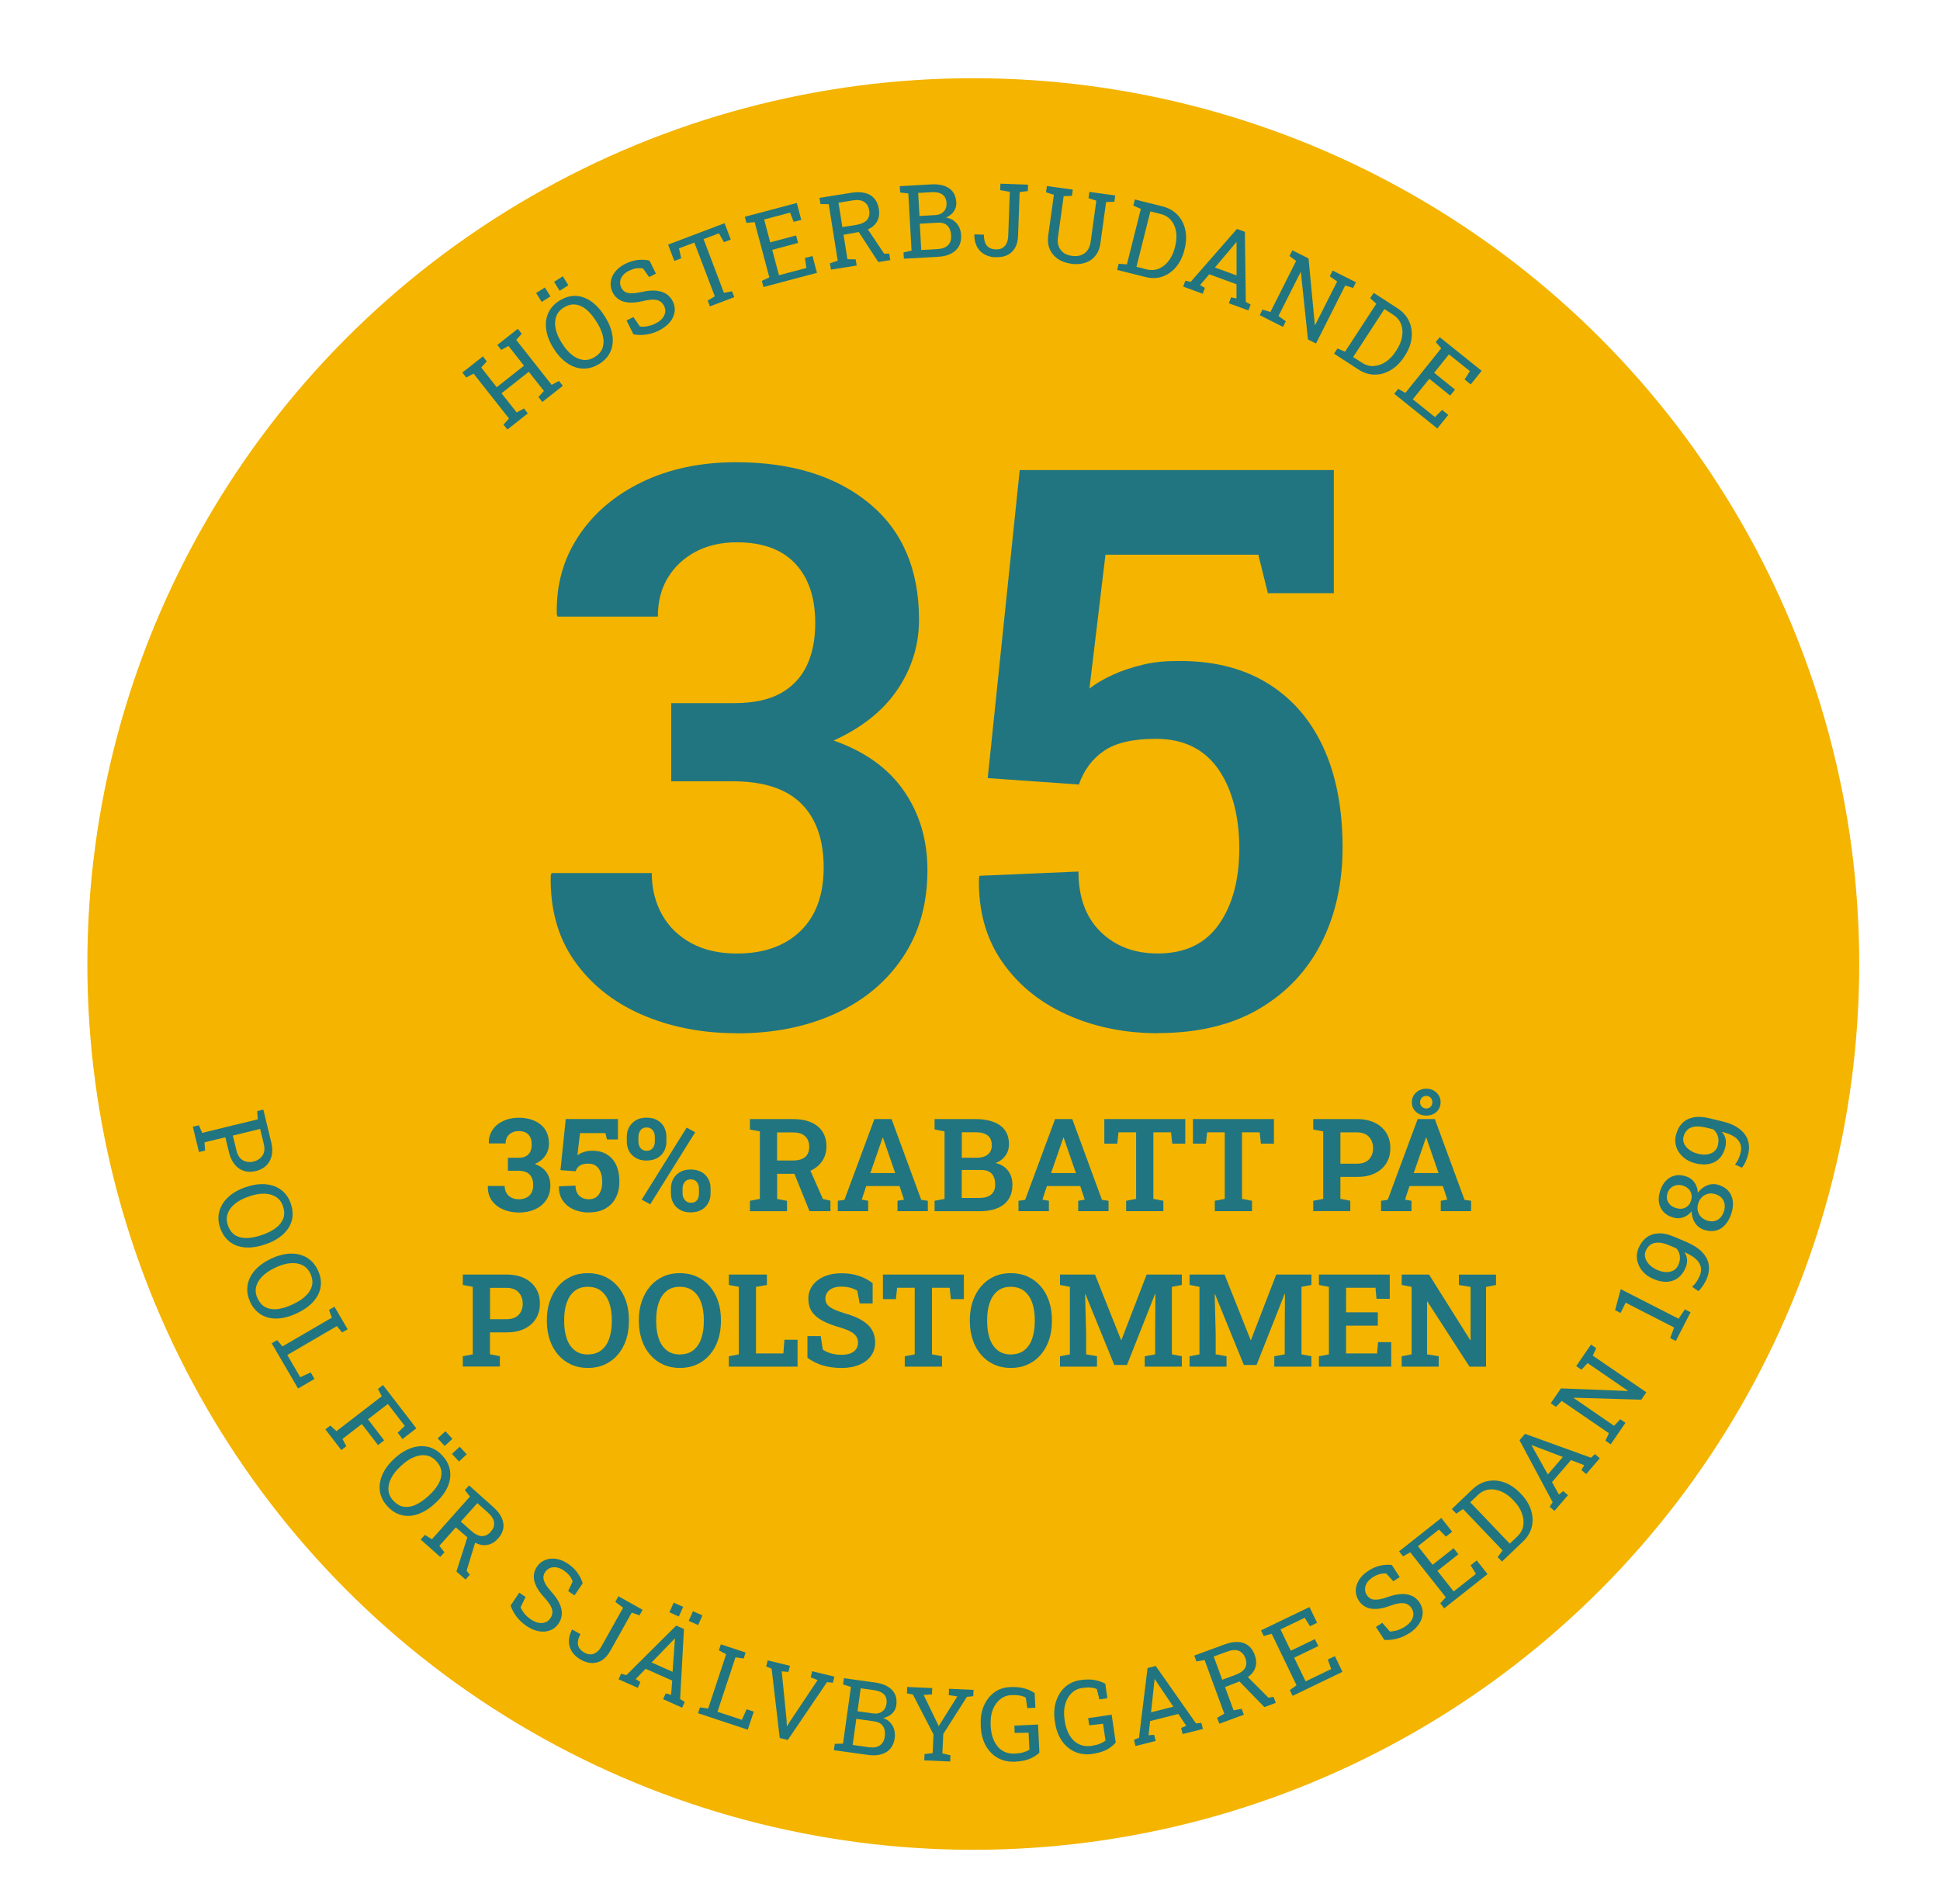 <?xml version="1.0" encoding="UTF-8"?>
<svg id="Lager_1" data-name="Lager 1" xmlns="http://www.w3.org/2000/svg" viewBox="0 0 303.81 298.16">
  <defs>
    <style>
      .cls-1 {
        fill: #217580;
      }

      .cls-2 {
        fill: #f4b400;
      }
    </style>
  </defs>
  <circle class="cls-2" cx="152.42" cy="150.99" r="138.74"/>
  <g>
    <path class="cls-1" d="M79.46,67.28l-.61-.77.86-.96-5.55-7.04-1.14.62-.61-.78,3.21-2.53.61.78-.87.96,2.43,3.09,4.27-3.37-2.43-3.09-1.14.62-.61-.78,1-.79,1.21-.95,1-.79.61.78-.86.96,5.55,7.04,1.14-.62.61.77-3.21,2.53-.61-.77.86-.96-2.37-3-4.27,3.37,2.37,3,1.14-.62.61.77-3.21,2.53Z"/>
    <path class="cls-1" d="M84.83,47.29l-.87-1.4,1.37-.86.87,1.4-1.37.86ZM93.8,57.02c-.62.39-1.26.62-1.9.69-.64.07-1.28,0-1.89-.22-.62-.22-1.21-.57-1.76-1.05-.56-.48-1.06-1.08-1.51-1.8l-.09-.14c-.45-.72-.77-1.43-.96-2.14-.19-.71-.25-1.4-.18-2.05.07-.65.28-1.25.63-1.8s.83-1.02,1.45-1.41c.66-.41,1.31-.65,1.96-.73.65-.07,1.28,0,1.89.23.61.23,1.19.58,1.74,1.08s1.04,1.09,1.49,1.81l.09.14c.45.72.78,1.43.98,2.14s.27,1.38.2,2.03c-.07.65-.27,1.24-.62,1.79-.35.55-.85,1.03-1.51,1.44ZM87.64,45.54l-.87-1.4,1.37-.86.87,1.4-1.37.86ZM93.12,55.93c.64-.4,1.06-.88,1.25-1.45s.21-1.19.04-1.88c-.17-.69-.49-1.41-.97-2.17l-.1-.15c-.47-.75-.97-1.35-1.52-1.8-.54-.45-1.11-.71-1.71-.78-.6-.07-1.21.09-1.84.48-.58.36-.97.83-1.17,1.4-.2.57-.23,1.21-.08,1.91.15.7.45,1.42.92,2.17l.1.15c.47.75.99,1.35,1.55,1.79.56.44,1.15.7,1.75.77.6.07,1.19-.08,1.77-.44Z"/>
    <path class="cls-1" d="M103.19,51.77c-.62.31-1.26.51-1.93.62s-1.35.1-2.06-.02l-1.08-2.18,1.07-.53,1.03,1.49c.4.04.8.02,1.2-.06.41-.07.81-.21,1.22-.42.47-.23.83-.5,1.08-.8.25-.3.4-.62.45-.96.05-.34-.01-.67-.18-1.01-.16-.31-.37-.55-.63-.71-.27-.16-.62-.25-1.05-.26-.43,0-.98.07-1.64.23-.78.18-1.48.26-2.1.23-.62-.03-1.15-.18-1.59-.45-.44-.27-.79-.65-1.04-1.15-.26-.53-.36-1.08-.29-1.64.07-.56.3-1.09.68-1.58.38-.49.91-.91,1.58-1.24.71-.35,1.4-.56,2.05-.62.66-.06,1.24-.02,1.75.11l1.01,2.04-1.07.53-.95-1.34c-.29-.06-.62-.07-.99-.03-.37.04-.78.18-1.25.41-.39.19-.7.43-.93.72s-.37.59-.41.92c-.04.33.02.66.18,1,.15.29.35.51.61.66.26.14.6.21,1.03.21.42,0,.96-.08,1.61-.22,1.21-.27,2.21-.28,3.02-.03s1.41.75,1.79,1.51c.27.55.37,1.1.28,1.67-.08.57-.33,1.1-.75,1.61-.42.5-.98.93-1.71,1.29Z"/>
    <path class="cls-1" d="M111.18,47.99l-.35-.92,1.11-.66-3.2-8.42-2.41.91.35,1.56-1.08.41-.97-2.56,8.84-3.35.97,2.56-1.07.41-.78-1.39-2.41.91,3.19,8.42,1.27-.25.35.92-3.82,1.45Z"/>
    <path class="cls-1" d="M119.56,44.94l-.25-.95,1.17-.54-2.3-8.66-1.29.12-.25-.96,8.14-2.16.7,2.64-1.19.32-.56-1.45-4.06,1.08.95,3.58,4.05-1.08.31,1.17-4.05,1.08,1.06,3.98,4.3-1.14-.24-1.56,1.19-.31.7,2.63-8.37,2.22Z"/>
    <path class="cls-1" d="M130.13,42.22l-.16-.97,1.22-.42-1.41-8.85-1.29-.02-.16-.97,5.01-.8c.82-.13,1.53-.12,2.13.04.6.15,1.09.44,1.45.86.37.42.6.96.71,1.63.11.66.05,1.23-.16,1.73-.21.49-.57.9-1.05,1.21-.49.31-1.09.53-1.81.66l-2.51.45.61,3.83,1.29.02.16.97-4.04.64ZM131.92,35.57l2.08-.33c.85-.14,1.44-.4,1.77-.78.33-.39.45-.89.35-1.51-.09-.59-.35-1.03-.78-1.32-.43-.29-1.03-.37-1.8-.24l-2.23.36.61,3.83ZM137.54,41.04l-3.39-5.21,1.52-.26,2.79,4.16h.8s.16,1.01.16,1.01l-1.88.3Z"/>
    <path class="cls-1" d="M141.55,40.52l-.06-.98,1.26-.29-.5-8.95-1.28-.15-.06-.99,1.27-.07,3.63-.21c1.19-.07,2.13.14,2.82.61.7.47,1.07,1.22,1.13,2.25.03.5-.11.96-.4,1.38-.3.42-.7.73-1.22.96.46.07.87.23,1.21.48.34.25.62.57.82.96.2.38.32.81.34,1.28.06,1.04-.23,1.85-.88,2.44-.64.59-1.54.91-2.7.98l-5.38.3ZM143.99,33.83l2.49-.14c.55-.03.99-.22,1.31-.55.32-.34.47-.78.44-1.34-.04-.61-.25-1.06-.66-1.34-.4-.28-.97-.4-1.69-.36l-2.09.12.2,3.62ZM144.29,39.16l2.57-.15c.7-.04,1.24-.24,1.6-.61.37-.37.53-.87.5-1.5-.04-.67-.23-1.18-.58-1.54-.35-.36-.85-.52-1.53-.48l-2.81.16.23,4.13Z"/>
    <path class="cls-1" d="M155.91,40.3c-.63-.02-1.2-.17-1.7-.44-.5-.27-.9-.66-1.19-1.18-.29-.52-.44-1.16-.44-1.92l.02-.05,1.48.05c0,.77.15,1.33.46,1.71s.78.57,1.4.59c.43.02.79-.06,1.07-.24.28-.17.5-.42.64-.74s.22-.69.24-1.11l.25-6.93-1.51-.26.04-1.01,4.33.16-.04.99-1.28.17-.25,6.93c-.03.68-.18,1.27-.45,1.77-.28.5-.67.88-1.18,1.14s-1.14.38-1.88.35Z"/>
    <path class="cls-1" d="M167.67,41.29c-.77-.11-1.44-.35-2.01-.74s-.99-.89-1.26-1.5c-.27-.61-.35-1.31-.25-2.1l.89-6.44-1.23-.39.14-.98,4.05.56-.14.98-1.29.04-.89,6.44c-.08.56-.04,1.05.13,1.46.16.41.42.74.77.99.35.25.78.4,1.28.47.51.07.97.04,1.38-.1.42-.14.76-.38,1.03-.73.27-.35.45-.81.53-1.38l.89-6.44-1.23-.39.14-.98,4.05.56-.14.98-1.29.04-.89,6.44c-.11.82-.38,1.48-.8,2-.42.52-.96.88-1.62,1.09s-1.4.25-2.24.14Z"/>
    <path class="cls-1" d="M174.95,42.27l.24-.96,1.29.1,2.18-8.69-1.18-.52.24-.96,1.23.31,3.08.77c.97.24,1.77.69,2.38,1.34s1.01,1.43,1.21,2.34c.2.92.17,1.9-.09,2.94l-.06.24c-.26,1.02-.68,1.89-1.27,2.61-.59.72-1.31,1.22-2.14,1.52s-1.74.32-2.71.07l-4.39-1.1ZM177.97,41.79l1.59.4c.7.17,1.34.13,1.94-.12.6-.26,1.11-.67,1.54-1.24.43-.57.74-1.25.94-2.02l.06-.25c.2-.8.25-1.56.14-2.26s-.37-1.3-.78-1.79c-.41-.49-.96-.83-1.66-1l-1.59-.4-2.18,8.69Z"/>
    <path class="cls-1" d="M185.29,44.89l.34-.92.83.18,7.25-8.29,1.24.45.15,10.99.75.4-.34.92-3.07-1.12.34-.92.86.16v-2.22s-4.27-1.56-4.27-1.56l-1.44,1.7.76.43-.34.92-3.06-1.12ZM190.26,41.9l3.39,1.24v-4.92s.01-.27.01-.27l-.04-.02-.18.21-3.18,3.76Z"/>
    <path class="cls-1" d="M197.27,49.37l.44-.88,1.24.38,4.03-8-1.04-.77.45-.89,1.14.57,1.39.7.99,10.43h.05s3.44-6.82,3.44-6.82l-1.15-.82.45-.89,2.51,1.26,1.14.57-.45.89-1.24-.38-4.57,9.08-1.26-.63-1.11-10.54h-.05s-3.46,6.87-3.46,6.87l1.15.82-.44.88-3.65-1.84Z"/>
    <path class="cls-1" d="M208.91,55.41l.54-.83,1.19.51,4.89-7.51-.95-.88.54-.83,1.07.69,2.67,1.73c.84.55,1.45,1.23,1.81,2.04.37.81.49,1.68.39,2.61-.11.93-.46,1.85-1.04,2.75l-.13.2c-.57.88-1.26,1.57-2.05,2.05s-1.63.73-2.52.74c-.88,0-1.75-.26-2.59-.81l-3.8-2.47ZM211.92,55.93l1.38.89c.6.39,1.23.56,1.87.51.65-.05,1.27-.27,1.86-.67s1.11-.94,1.54-1.61l.14-.22c.45-.69.74-1.39.86-2.09.12-.7.07-1.35-.15-1.95-.23-.6-.64-1.1-1.24-1.49l-1.38-.89-4.89,7.51Z"/>
    <path class="cls-1" d="M218.34,61.68l.62-.77,1.13.63,5.61-6.99-.86-.97.62-.77,6.57,5.27-1.71,2.13-.96-.77.83-1.31-3.28-2.63-2.32,2.89,3.27,2.63-.76.94-3.27-2.63-2.58,3.21,3.47,2.79,1.12-1.12.96.77-1.71,2.13-6.75-5.43Z"/>
  </g>
  <g>
    <path class="cls-1" d="M30.19,176.48l.96-.23.51,1.19,8.71-2.12-.09-1.29.96-.23.3,1.24.93,3.84c.19.79.22,1.5.08,2.12-.14.62-.42,1.14-.85,1.56s-.97.7-1.63.86c-.67.16-1.29.16-1.85-.02s-1.06-.5-1.46-1-.71-1.13-.9-1.92l-.57-2.35-3.26.79.09,1.29-.96.23-.96-3.97ZM36.46,177.85l.57,2.35c.18.75.52,1.26,1.01,1.54.49.27,1.05.34,1.66.19.61-.15,1.08-.46,1.4-.93s.39-1.08.21-1.83l-.57-2.35-4.27,1.04Z"/>
    <path class="cls-1" d="M34.48,192.34c-.24-.69-.33-1.36-.25-2,.07-.64.29-1.24.64-1.8.35-.55.82-1.05,1.41-1.49s1.29-.79,2.09-1.07l.15-.05c.8-.28,1.56-.43,2.3-.46s1.42.07,2.04.28c.62.22,1.16.55,1.62,1.01.46.46.81,1.03,1.05,1.73.25.73.35,1.42.28,2.07-.07.65-.29,1.25-.64,1.79s-.83,1.03-1.43,1.46-1.3.78-2.09,1.05l-.16.05c-.8.28-1.57.44-2.3.48-.73.04-1.4-.04-2.02-.25-.62-.21-1.15-.54-1.61-1.01-.46-.46-.82-1.06-1.07-1.79ZM35.69,191.92c.25.71.63,1.23,1.13,1.54.51.32,1.12.47,1.82.45.71-.01,1.48-.17,2.33-.46l.17-.06c.84-.29,1.53-.65,2.09-1.08.56-.43.94-.93,1.14-1.49.2-.57.18-1.2-.06-1.91-.22-.64-.59-1.13-1.11-1.45-.52-.32-1.13-.49-1.84-.5s-1.48.13-2.32.42l-.17.06c-.84.29-1.53.66-2.09,1.12-.56.45-.93.97-1.13,1.54-.2.57-.19,1.18.04,1.82Z"/>
    <path class="cls-1" d="M39.17,203.89c-.31-.67-.46-1.32-.45-1.97s.16-1.26.45-1.85c.29-.59.71-1.13,1.26-1.62.55-.49,1.2-.92,1.97-1.28l.15-.07c.77-.36,1.51-.58,2.24-.69.73-.1,1.42-.08,2.06.08.64.15,1.21.43,1.71.84s.91.95,1.22,1.61c.33.7.49,1.38.48,2.03,0,.65-.16,1.27-.46,1.85s-.73,1.11-1.28,1.59c-.55.48-1.21.9-1.98,1.26l-.15.07c-.77.36-1.52.59-2.24.71-.72.11-1.4.1-2.04-.05-.63-.14-1.2-.42-1.71-.84-.5-.42-.92-.97-1.25-1.68ZM40.33,203.35c.32.68.75,1.16,1.28,1.42.54.26,1.16.35,1.86.27.7-.09,1.46-.32,2.27-.69l.16-.08c.8-.37,1.46-.8,1.97-1.29.51-.48.84-1.02.99-1.6.14-.58.06-1.21-.25-1.89-.29-.62-.71-1.06-1.25-1.33-.54-.27-1.17-.37-1.88-.31s-1.46.28-2.26.65l-.16.08c-.8.37-1.46.81-1.97,1.32-.51.51-.83,1.05-.98,1.64-.14.59-.07,1.19.22,1.81Z"/>
    <path class="cls-1" d="M42.55,210.4l.85-.5.83.99,7.74-4.51-.45-1.21.86-.5.64,1.1.78,1.33.64,1.1-.86.5-.83-.99-7.76,4.52,2.03,3.48,1.64-.75.59,1.02-2.57,1.5-4.13-7.08Z"/>
    <path class="cls-1" d="M50.96,223.88l.78-.6.95.88,7.1-5.47-.6-1.14.79-.61,5.22,6.78-2.17,1.67-.75-.98,1.11-1.08-2.65-3.43-3.12,2.4,2.54,3.3-.96.74-2.54-3.3-3.03,2.34.6,1.14-.78.6-2.49-3.24Z"/>
    <path class="cls-1" d="M60.66,235.91c-.5-.54-.84-1.12-1.03-1.74-.19-.62-.23-1.25-.13-1.9s.33-1.29.7-1.93.87-1.24,1.49-1.82l.12-.11c.62-.57,1.26-1.02,1.93-1.34.67-.32,1.33-.5,1.98-.55.66-.05,1.29.04,1.89.28.6.24,1.15.63,1.65,1.17.53.57.89,1.17,1.08,1.79s.23,1.26.13,1.9-.35,1.28-.73,1.91c-.38.63-.88,1.23-1.5,1.8l-.12.11c-.62.58-1.26,1.03-1.92,1.36-.65.33-1.3.52-1.95.58-.65.05-1.27-.04-1.88-.28-.61-.24-1.17-.65-1.7-1.22ZM61.6,235.04c.51.56,1.06.88,1.66.96.59.09,1.21-.02,1.85-.31.64-.3,1.29-.75,1.95-1.35l.13-.12c.65-.6,1.15-1.21,1.49-1.83.34-.62.49-1.23.45-1.83-.04-.6-.31-1.17-.82-1.72-.46-.5-1-.8-1.6-.89-.6-.09-1.23,0-1.89.28-.66.27-1.31.71-1.96,1.31l-.13.12c-.65.6-1.14,1.22-1.47,1.86-.33.64-.47,1.26-.43,1.86s.3,1.16.76,1.66ZM68.54,225.29l1.21-1.12,1.1,1.19-1.21,1.12-1.1-1.19ZM70.78,227.72l1.21-1.12,1.1,1.19-1.21,1.12-1.1-1.19Z"/>
    <path class="cls-1" d="M65.88,241.14l.66-.73,1.1.68,5.96-6.69-.8-1.01.66-.73,3.78,3.38c.62.55,1.06,1.11,1.32,1.67.26.56.35,1.12.26,1.67-.09.55-.36,1.07-.81,1.58-.44.5-.92.82-1.44.96-.52.15-1.05.13-1.6-.05s-1.1-.51-1.66-.98l-1.93-1.66-2.58,2.89.8,1.01-.66.73-3.05-2.72ZM71.48,246.14l1.89-5.92,1.16,1.01-1.46,4.79.5.63-.67.75-1.42-1.26ZM72.16,238.32l1.57,1.4c.64.57,1.22.87,1.73.88.51.01.97-.21,1.39-.68.4-.45.58-.93.53-1.44s-.37-1.03-.95-1.55l-1.68-1.5-2.58,2.89Z"/>
    <path class="cls-1" d="M82.43,254.66c-.57-.39-1.07-.85-1.48-1.38-.42-.53-.75-1.13-.99-1.81l1.36-2.01.99.67-.79,1.62c.16.36.38.7.64,1.02.26.32.58.6.96.86.43.29.84.47,1.23.55.39.07.74.05,1.06-.08.32-.12.58-.34.79-.65.2-.29.3-.59.31-.9.01-.31-.08-.66-.29-1.04s-.54-.82-1-1.32c-.54-.59-.95-1.16-1.23-1.72-.27-.55-.41-1.09-.39-1.61.01-.52.18-1.01.49-1.47.33-.49.76-.84,1.29-1.05.52-.21,1.09-.27,1.71-.18.62.09,1.24.35,1.86.77.66.45,1.17.94,1.54,1.49.37.54.62,1.07.76,1.58l-1.28,1.88-.99-.67.7-1.49c-.09-.29-.24-.58-.46-.88-.22-.3-.54-.59-.97-.88-.36-.25-.72-.4-1.09-.46-.36-.06-.7-.03-1.01.09-.31.12-.57.34-.78.65-.18.27-.28.56-.27.85s.11.63.32,1c.21.37.54.8.98,1.29.82.92,1.33,1.79,1.51,2.62.18.83.04,1.59-.44,2.3-.34.5-.78.86-1.32,1.06-.54.21-1.13.25-1.77.14s-1.3-.4-1.97-.85Z"/>
    <path class="cls-1" d="M90.92,259.93c-.55-.31-.99-.7-1.31-1.17s-.5-1-.52-1.59c-.02-.59.14-1.23.48-1.91l.04-.03,1.29.72c-.36.68-.48,1.25-.37,1.73.11.47.44.86.97,1.16.38.21.73.3,1.06.28s.63-.15.91-.37c.28-.22.52-.51.72-.88l3.39-6.05-1.22-.92.49-.88,3.78,2.12-.48.87-1.22-.43-3.39,6.05c-.33.59-.73,1.05-1.21,1.37-.47.32-1,.48-1.58.48s-1.19-.18-1.83-.54Z"/>
    <path class="cls-1" d="M96.87,263.04l.4-.9.82.24,7.81-7.77,1.21.54-.6,10.97.72.45-.4.9-2.98-1.33.4-.9.85.21.17-2.22-4.16-1.85-1.56,1.6.73.48-.4.9-2.98-1.32ZM102.03,260.39l3.3,1.46.35-4.91.02-.27-.04-.02-.19.2-3.43,3.54ZM104.83,252.53l.67-1.51,1.48.66-.67,1.51-1.48-.66ZM107.85,253.87l.67-1.51,1.48.66-.67,1.51-1.48-.66Z"/>
    <path class="cls-1" d="M109.31,268.35l.31-.93,1.28.19,2.82-8.51-1.14-.61.31-.94,1.21.4,1.46.48,1.21.4-.31.94-1.28-.19-2.82,8.53,3.82,1.26.74-1.65,1.12.37-.94,2.83-7.78-2.58Z"/>
    <path class="cls-1" d="M122.11,272.23l-1.27-10.87-.85-.34.23-.96,3.49.85-.24.96-1.05-.09.76,7.63.04.94h.05s.49-.79.49-.79l4.28-6.41-1.09-.43.24-.96,3.48.85-.24.96-.92-.1-6.14,9.06-1.28-.31Z"/>
    <path class="cls-1" d="M130.59,274.11l.14-.97,1.29-.04,1.24-8.88-1.23-.39.14-.98,1.26.18,3.6.5c1.18.16,2.06.55,2.65,1.15.59.6.82,1.41.68,2.43-.07.5-.29.93-.66,1.28-.37.35-.83.58-1.38.7.44.16.81.39,1.09.71.29.32.49.68.62,1.09.12.42.15.85.09,1.32-.14,1.03-.59,1.77-1.33,2.22-.75.45-1.69.6-2.84.44l-5.34-.74ZM133.54,273.31l2.55.36c.7.1,1.26,0,1.69-.29.43-.29.69-.75.78-1.38.09-.66,0-1.2-.27-1.62-.27-.42-.74-.68-1.4-.77l-2.79-.39-.57,4.09ZM134.28,268.03l2.47.34c.55.08,1.01-.02,1.39-.29.38-.27.61-.68.69-1.23.08-.61-.04-1.09-.38-1.45-.34-.35-.87-.58-1.59-.68l-2.07-.29-.5,3.59Z"/>
    <path class="cls-1" d="M144.74,275.72l.04-.98,1.28-.16.13-2.93-3.23-6.24-.93-.19.04-.99,3.92.17-.04.99-1.3.09,2.21,4.57.15.31v-.02s.18-.28.18-.28l2.73-4.35-1.34-.21.04-.99,3.84.17-.04.99-1,.1-3.7,5.82-.14,3.05,1.26.28-.04.98-4.07-.18Z"/>
    <path class="cls-1" d="M159.01,275.93c-1.05.05-1.97-.15-2.77-.6-.79-.45-1.42-1.1-1.88-1.94-.46-.84-.71-1.83-.77-2.97v-.19c-.06-1.14.1-2.16.48-3.04.38-.88.92-1.58,1.62-2.1s1.52-.8,2.45-.84c.88-.04,1.64.02,2.27.2.63.17,1.17.42,1.62.74l.11,2.29-1.26.06-.24-1.64c-.26-.15-.58-.27-.95-.33-.37-.07-.81-.09-1.32-.07-.65.03-1.23.25-1.73.65-.5.4-.89.94-1.16,1.62s-.38,1.47-.34,2.37v.2c.05.91.23,1.69.54,2.35s.74,1.16,1.3,1.51c.55.35,1.21.5,1.98.46.52-.03.96-.09,1.31-.2.36-.11.67-.24.94-.4l-.13-2.67-2.18.03-.05-1.13,3.71-.18.21,4.4c-.31.32-.77.63-1.37.91-.6.28-1.39.45-2.38.5Z"/>
    <path class="cls-1" d="M171.14,274.71c-1.04.15-1.98.04-2.81-.33-.83-.37-1.52-.95-2.06-1.75-.54-.79-.89-1.75-1.05-2.88l-.03-.19c-.17-1.13-.1-2.16.19-3.07.29-.91.76-1.66,1.41-2.25.65-.58,1.44-.94,2.35-1.08.88-.13,1.63-.14,2.27-.02.64.11,1.2.31,1.68.58l.33,2.27-1.25.18-.4-1.61c-.28-.13-.6-.21-.98-.24s-.82-.01-1.32.06c-.64.09-1.2.36-1.66.81s-.79,1.02-.99,1.73c-.2.71-.24,1.5-.11,2.39l.03.2c.13.9.38,1.66.76,2.29s.85,1.09,1.44,1.38c.58.29,1.26.38,2.01.27.52-.08.94-.18,1.29-.33.34-.14.64-.31.89-.49l-.39-2.64-2.17.24-.16-1.12,3.68-.54.64,4.36c-.28.35-.71.7-1.27,1.04-.57.34-1.34.58-2.32.73Z"/>
    <path class="cls-1" d="M177.82,273.47l-.24-.96.79-.32,1.34-10.93,1.28-.32,6.31,9,.84-.09.24.95-3.17.8-.24-.95.8-.35-1.24-1.85-4.42,1.12-.24,2.22.87-.07.24.96-3.16.8ZM180.25,268.2l3.5-.89-2.75-4.07-.15-.23h-.04s-.03.29-.03.29l-.52,4.9Z"/>
    <path class="cls-1" d="M190.95,269.97l-.34-.92,1.12-.64-3.09-8.41-1.27.23-.34-.92,4.76-1.75c.78-.29,1.48-.41,2.1-.38.62.04,1.15.22,1.59.56s.78.82,1.01,1.46c.23.62.29,1.2.17,1.73-.11.53-.38.99-.8,1.39-.42.4-.97.73-1.65,1l-2.37.92,1.34,3.64,1.27-.23.34.92-3.83,1.41ZM191.42,263.09l1.97-.72c.81-.3,1.34-.67,1.59-1.11.25-.44.27-.96.05-1.55-.21-.56-.55-.94-1.02-1.14-.47-.2-1.08-.16-1.82.11l-2.12.78,1.34,3.64ZM198,267.38l-4.33-4.46,1.44-.55,3.54,3.54.79-.14.35.95-1.78.66Z"/>
    <path class="cls-1" d="M202.42,265.6l-.43-.89,1.05-.75-3.89-8.07-1.24.36-.43-.89,7.59-3.65,1.19,2.46-1.11.54-.83-1.32-3.79,1.82,1.61,3.34,3.78-1.82.53,1.09-3.78,1.82,1.79,3.71,4.01-1.93-.53-1.49,1.11-.53,1.18,2.46-7.81,3.76Z"/>
    <path class="cls-1" d="M220.69,255.8c-.58.38-1.19.66-1.84.84s-1.33.25-2.05.22l-1.33-2.03,1-.65,1.19,1.36c.4-.01.79-.08,1.19-.2.39-.12.78-.31,1.17-.56.44-.29.76-.59.98-.92.22-.33.33-.67.34-1.01,0-.34-.09-.67-.3-.98-.19-.29-.43-.5-.71-.63-.29-.13-.64-.18-1.07-.13-.43.04-.96.18-1.6.42-.75.27-1.44.43-2.06.47s-1.16-.05-1.63-.26c-.47-.21-.86-.55-1.17-1.02-.33-.5-.48-1.03-.48-1.59,0-.56.17-1.11.5-1.65.32-.53.8-1.01,1.42-1.42.67-.44,1.32-.72,1.97-.85.64-.13,1.23-.16,1.75-.09l1.24,1.9-1,.65-1.11-1.22c-.3-.03-.63,0-.99.09-.36.09-.76.27-1.19.55-.37.24-.65.51-.84.83-.19.31-.29.63-.3.97s.09.66.3.97c.18.27.41.47.68.58.28.11.62.14,1.05.09.42-.05.95-.19,1.57-.41,1.17-.41,2.17-.54,3-.39.83.15,1.49.58,1.95,1.29.33.51.49,1.05.48,1.63-.02.57-.2,1.14-.56,1.68-.35.55-.87,1.04-1.54,1.49Z"/>
    <path class="cls-1" d="M226.16,251.9l-.61-.77.86-.96-5.56-7.03-1.13.62-.62-.78,6.61-5.22,1.7,2.15-.97.77-1.09-1.11-3.3,2.61,2.3,2.91,3.29-2.6.75.95-3.29,2.6,2.55,3.23,3.49-2.76-.84-1.34.96-.76,1.69,2.14-6.8,5.37Z"/>
    <path class="cls-1" d="M235.22,244.59l-.68-.71.77-1.04-6.19-6.48-1.07.72-.69-.72.92-.88,2.3-2.2c.73-.69,1.53-1.13,2.4-1.3.87-.17,1.75-.1,2.63.22s1.69.87,2.44,1.65l.17.17c.73.76,1.24,1.58,1.53,2.47.29.88.34,1.76.14,2.62s-.66,1.64-1.38,2.33l-3.28,3.13ZM236.43,241.78l1.19-1.13c.52-.5.83-1.07.93-1.71.1-.64.02-1.29-.23-1.96-.25-.67-.66-1.29-1.21-1.87l-.18-.19c-.57-.6-1.18-1.04-1.84-1.32-.65-.28-1.3-.38-1.93-.3-.64.08-1.21.37-1.73.87l-1.19,1.13,6.19,6.48Z"/>
    <path class="cls-1" d="M243.44,236.65l-.75-.64.46-.72-5.19-9.71.86-1,10.33,3.74.63-.56.75.64-2.13,2.48-.75-.64.45-.75-2.08-.8-2.97,3.45,1.08,1.95.67-.55.75.64-2.12,2.47ZM242.4,230.94l2.35-2.74-4.6-1.75-.26-.1-.03.04.13.24,2.4,4.31Z"/>
    <path class="cls-1" d="M252.23,226.21l-.81-.56.54-1.17-7.39-5.06-.9.93-.82-.56.72-1.05.88-1.28,10.47.41v-.05s-6.29-4.32-6.29-4.32l-.97,1.03-.82-.56,1.59-2.32.72-1.05.82.56-.54,1.17,8.39,5.74-.79,1.16-10.59-.31v.05s6.33,4.35,6.33,4.35l.97-1.03.81.56-2.31,3.37Z"/>
    <path class="cls-1" d="M262.44,210.03l-.88-.45.61-1.66-7.59-3.88-.79,1.61-.86-.44.88-3.29,9.06,4.63.99-1.46.88.45-2.3,4.49Z"/>
    <path class="cls-1" d="M267.3,200.25c-.15.37-.35.72-.58,1.08-.23.35-.48.65-.75.89l-.98-.67c.26-.23.49-.49.68-.77.19-.28.36-.61.53-1,.29-.68.25-1.33-.1-1.95-.35-.62-1.11-1.17-2.25-1.68h-.05c.24.34.37.71.4,1.13.03.42-.05.84-.23,1.28-.29.68-.68,1.21-1.17,1.58-.49.38-1.06.58-1.72.62-.65.04-1.36-.1-2.12-.42-.73-.31-1.31-.72-1.75-1.25-.44-.53-.71-1.1-.83-1.73-.11-.63-.04-1.24.21-1.84.31-.73.73-1.29,1.25-1.69.53-.4,1.15-.61,1.88-.65s1.53.14,2.42.52l1.89.8c1.09.46,1.93.99,2.51,1.6.58.61.94,1.26,1.05,1.97s.02,1.43-.3,2.18ZM262.85,198.09c.22-.52.29-1.01.21-1.45-.08-.44-.26-.82-.55-1.12l-1.11-.47c-.93-.39-1.7-.51-2.32-.36s-1.07.57-1.36,1.25c-.15.34-.17.71-.06,1.08.1.38.32.73.64,1.07.32.33.74.61,1.25.83.5.21.97.32,1.41.33.44,0,.82-.09,1.15-.28.33-.2.57-.49.74-.88Z"/>
    <path class="cls-1" d="M271.12,190.12c-.23.7-.55,1.28-.96,1.73-.41.45-.89.75-1.45.89-.56.14-1.17.1-1.83-.11-.61-.2-1.09-.56-1.43-1.08s-.52-1.13-.54-1.82c-.38.47-.84.79-1.36.96-.52.17-1.07.16-1.63-.02-.63-.21-1.13-.52-1.48-.93s-.57-.9-.65-1.45c-.08-.56,0-1.15.2-1.79.21-.63.51-1.16.9-1.56.39-.41.85-.68,1.39-.81.53-.13,1.12-.09,1.75.12.56.18,1.01.5,1.33.96.32.46.5.99.53,1.59.42-.55.93-.94,1.51-1.16.59-.22,1.19-.23,1.79-.03.66.22,1.18.55,1.54,1,.36.45.58.97.64,1.58.06.6-.02,1.25-.25,1.95ZM264.82,188.06c.11-.35.14-.68.07-.99s-.21-.59-.43-.82-.52-.42-.88-.54c-.36-.12-.7-.14-1.03-.08-.33.06-.62.2-.87.41-.25.21-.43.49-.54.83-.17.52-.14.99.1,1.42s.63.74,1.19.92c.55.18,1.04.16,1.48-.05.44-.21.74-.58.91-1.11ZM269.97,189.75c.13-.41.17-.79.11-1.15-.06-.36-.2-.68-.44-.95-.24-.27-.56-.47-.97-.6-.4-.13-.78-.16-1.14-.08-.37.08-.69.24-.96.5-.28.26-.48.58-.61.98-.13.4-.16.78-.09,1.15.07.36.23.68.48.96.25.27.57.47.97.61.61.2,1.16.17,1.63-.09.47-.26.81-.7,1.01-1.32Z"/>
    <path class="cls-1" d="M273.78,180.74c-.09.38-.22.77-.39,1.16-.17.39-.37.72-.6,1l-1.08-.5c.22-.27.4-.56.54-.87.14-.31.26-.66.35-1.07.17-.72.03-1.35-.42-1.9s-1.28-.98-2.5-1.28l-.04.02c.29.28.48.63.58,1.04s.09.84-.02,1.3c-.17.72-.47,1.3-.89,1.76-.42.45-.95.75-1.59.89-.64.15-1.36.12-2.16-.07-.77-.18-1.42-.5-1.93-.95-.52-.45-.89-.97-1.1-1.57-.21-.6-.24-1.22-.09-1.85.18-.77.5-1.4.96-1.88.46-.48,1.04-.8,1.74-.95s1.53-.11,2.47.11l2,.48c1.15.27,2.06.66,2.74,1.17s1.13,1.09,1.36,1.77c.23.67.25,1.4.06,2.2ZM269.03,179.35c.13-.55.12-1.04-.03-1.46-.15-.42-.39-.76-.72-1.01l-1.17-.28c-.98-.23-1.76-.22-2.34.03-.58.25-.96.74-1.13,1.45-.09.37-.05.72.12,1.08.16.35.43.67.81.95.37.28.83.48,1.37.61.53.12,1.01.16,1.44.09.43-.07.79-.22,1.08-.47s.48-.58.58-.99Z"/>
  </g>
  <g>
    <path class="cls-1" d="M115.39,161.83c-5.49,0-10.47-.98-14.93-2.93-4.46-1.95-7.97-4.77-10.54-8.45s-3.79-8.13-3.67-13.34l.12-.36h15.7c0,2.43.54,4.6,1.61,6.51,1.07,1.91,2.61,3.4,4.6,4.48,1.99,1.07,4.36,1.61,7.1,1.61,4.22,0,7.54-1.17,9.97-3.52,2.43-2.35,3.64-5.67,3.64-9.97s-1.17-7.67-3.52-10c-2.35-2.33-5.93-3.49-10.75-3.49h-9.61v-12.24h9.91c2.95,0,5.34-.51,7.19-1.52s3.22-2.46,4.12-4.33c.9-1.87,1.34-4.1,1.34-6.69,0-3.98-1.04-7.08-3.13-9.31-2.09-2.23-5.14-3.34-9.16-3.34-2.43,0-4.57.49-6.42,1.46-1.85.98-3.3,2.33-4.36,4.06s-1.58,3.77-1.58,6.12h-15.7l-.12-.36c-.12-4.54,1-8.61,3.37-12.21s5.69-6.44,9.97-8.51c4.28-2.07,9.18-3.1,14.72-3.1,8.68,0,15.62,2.14,20.84,6.42,5.21,4.28,7.82,10.36,7.82,18.24,0,3.94-1.11,7.57-3.34,10.9-2.23,3.32-5.57,6-10.03,8.03,4.9,1.71,8.57,4.35,11.02,7.91,2.45,3.56,3.67,7.69,3.67,12.39,0,5.25-1.28,9.8-3.85,13.64-2.57,3.84-6.1,6.79-10.6,8.84-4.5,2.05-9.63,3.08-15.4,3.08Z"/>
    <path class="cls-1" d="M181.31,161.83c-5.17,0-9.91-.97-14.21-2.9-4.3-1.93-7.7-4.72-10.21-8.36s-3.7-8.01-3.58-13.1l.12-.3,15.46-.66c0,4.02,1.15,7.16,3.46,9.43,2.31,2.27,5.29,3.4,8.96,3.4,4.26,0,7.45-1.52,9.58-4.57,2.13-3.04,3.19-7.02,3.19-11.91s-1.1-9.27-3.31-12.42c-2.21-3.14-5.46-4.72-9.76-4.72-3.58,0-6.29.63-8.12,1.88-1.83,1.25-3.14,3.02-3.94,5.28l-14.27-1.01,5.01-48.24h49.19v19.28h-10.33l-1.49-6.03h-23.94l-2.51,20.96c1.11-.84,2.36-1.56,3.73-2.18s2.88-1.12,4.51-1.52c1.63-.4,3.36-.6,5.19-.6,5.53-.12,10.26.99,14.18,3.31,3.92,2.33,6.9,5.69,8.96,10.09,2.05,4.4,3.07,9.66,3.07,15.79,0,5.61-1.11,10.61-3.34,14.99-2.23,4.38-5.49,7.82-9.79,10.33-4.3,2.51-9.57,3.76-15.82,3.76Z"/>
  </g>
  <g>
    <path class="cls-1" d="M81.24,189.91c-.91,0-1.74-.16-2.48-.49-.74-.32-1.32-.79-1.75-1.4-.43-.61-.63-1.35-.61-2.21l.02-.06h2.61c0,.4.09.76.27,1.08.18.32.43.56.76.74.33.18.72.27,1.18.27.7,0,1.25-.2,1.66-.58.4-.39.6-.94.6-1.65s-.19-1.27-.58-1.66-.98-.58-1.78-.58h-1.6v-2.03h1.64c.49,0,.89-.08,1.19-.25.31-.17.54-.41.68-.72s.22-.68.22-1.11c0-.66-.17-1.18-.52-1.55-.35-.37-.85-.55-1.52-.55-.4,0-.76.08-1.07.24-.31.16-.55.39-.72.67-.17.29-.26.63-.26,1.02h-2.61l-.02-.06c-.02-.75.17-1.43.56-2.03.39-.6.95-1.07,1.66-1.41s1.52-.52,2.44-.52c1.44,0,2.59.36,3.46,1.07s1.3,1.72,1.3,3.03c0,.65-.18,1.26-.55,1.81-.37.55-.92,1-1.67,1.33.81.28,1.42.72,1.83,1.31.41.59.61,1.28.61,2.06,0,.87-.21,1.63-.64,2.26-.43.64-1.01,1.13-1.76,1.47-.75.34-1.6.51-2.56.51Z"/>
    <path class="cls-1" d="M92.18,189.91c-.86,0-1.64-.16-2.36-.48-.71-.32-1.28-.78-1.69-1.39-.42-.6-.61-1.33-.59-2.18l.02-.05,2.57-.11c0,.67.19,1.19.57,1.57.38.38.88.57,1.49.57.71,0,1.24-.25,1.59-.76.35-.5.53-1.16.53-1.98s-.18-1.54-.55-2.06c-.37-.52-.91-.78-1.62-.78-.59,0-1.04.1-1.35.31-.3.21-.52.5-.65.88l-2.37-.17.83-8.01h8.17v3.2h-1.71l-.25-1h-3.97l-.42,3.48c.18-.14.39-.26.62-.36s.48-.19.75-.25.56-.1.86-.1c.92-.02,1.7.16,2.35.55.65.39,1.15.94,1.49,1.67.34.73.51,1.6.51,2.62,0,.93-.18,1.76-.55,2.49s-.91,1.3-1.62,1.71c-.71.42-1.59.62-2.63.62Z"/>
    <path class="cls-1" d="M101.28,181.78c-.65,0-1.2-.13-1.67-.39-.46-.26-.82-.61-1.07-1.06-.25-.45-.38-.95-.38-1.52v-.76c0-.57.12-1.08.38-1.53.25-.45.61-.8,1.06-1.07s1.01-.39,1.66-.39,1.21.13,1.67.39c.46.26.82.61,1.06,1.06.24.45.37.96.37,1.53v.76c0,.56-.12,1.07-.37,1.52s-.6.8-1.06,1.06c-.46.26-1.01.39-1.65.39ZM101.28,180.25c.4,0,.71-.14.94-.42.22-.28.33-.62.33-1.02v-.76c0-.4-.11-.75-.34-1.03s-.54-.43-.95-.43-.73.14-.95.43-.33.63-.33,1.03v.76c0,.4.11.74.33,1.02.22.28.54.42.97.42ZM101.83,188.62l-1.34-.72,7.04-11.28,1.34.72-7.04,11.28ZM108.19,189.9c-.65,0-1.2-.13-1.67-.39s-.82-.61-1.07-1.06c-.25-.45-.38-.96-.38-1.53v-.76c0-.56.12-1.07.37-1.52.25-.45.6-.8,1.07-1.07s1.02-.39,1.66-.39,1.21.13,1.67.39c.46.26.82.61,1.07,1.06.25.45.37.95.37,1.52v.76c0,.57-.12,1.08-.37,1.53s-.6.8-1.06,1.06-1.01.39-1.66.39ZM108.19,188.39c.44,0,.76-.14.97-.41.2-.27.3-.62.3-1.05v-.76c0-.4-.11-.75-.33-1.03-.22-.28-.54-.42-.96-.42s-.73.14-.95.42c-.22.28-.33.62-.33,1.03v.76c0,.4.12.75.36,1.03.24.28.55.43.94.43Z"/>
    <path class="cls-1" d="M117.44,189.7v-1.62l1.56-.3v-10.57l-1.56-.3v-1.63h6.76c1.09,0,2.03.17,2.81.51.78.34,1.38.82,1.79,1.46.41.63.62,1.39.62,2.28s-.2,1.59-.61,2.24c-.41.65-.98,1.15-1.72,1.52-.74.37-1.59.55-2.56.56h-2.83v3.94l1.55.3v1.62h-5.81ZM121.69,181.77h2.42c.89,0,1.55-.18,1.98-.55.43-.37.64-.9.64-1.6s-.21-1.23-.63-1.64c-.42-.41-1.06-.61-1.9-.61h-2.51v4.41ZM126.77,189.7l-2.6-6.44,2.48-.5,2.22,5.04,1.18.26v1.64h-3.28Z"/>
    <path class="cls-1" d="M131.2,189.7v-1.62l1.04-.15,4.69-12.65h2.69l4.65,12.65,1.03.15v1.62h-4.75v-1.62l1.02-.19-.7-2.12h-5.22l-.7,2.12,1.01.19v1.62h-4.75ZM136.3,183.74h3.89l-1.77-5.13-.14-.42h-.06l-.15.44-1.77,5.11Z"/>
    <path class="cls-1" d="M146.36,189.7v-1.62l1.56-.3v-10.57l-1.56-.3v-1.63h6.37c1.66,0,2.95.33,3.88.99s1.4,1.64,1.4,2.96c0,.66-.18,1.25-.55,1.77-.37.52-.88.91-1.55,1.17.57.12,1.06.35,1.45.67.39.32.69.72.89,1.18.2.46.3.97.3,1.52,0,1.37-.45,2.4-1.35,3.11-.9.71-2.17,1.06-3.79,1.06h-7.04ZM150.61,181.34h2.31c.76,0,1.35-.17,1.77-.51.42-.34.63-.82.63-1.45,0-.69-.22-1.21-.65-1.54-.44-.33-1.08-.5-1.93-.5h-2.12v3.98ZM150.61,187.63h2.79c.79,0,1.4-.18,1.82-.53.42-.36.63-.88.63-1.57,0-.73-.18-1.3-.54-1.69-.36-.4-.92-.59-1.67-.59h-3.03v4.39Z"/>
    <path class="cls-1" d="M159.5,189.7v-1.62l1.04-.15,4.69-12.65h2.69l4.65,12.65,1.03.15v1.62h-4.75v-1.62l1.02-.19-.7-2.12h-5.22l-.7,2.12,1.01.19v1.62h-4.75ZM164.6,183.74h3.89l-1.77-5.13-.14-.42h-.06l-.15.44-1.77,5.11Z"/>
    <path class="cls-1" d="M176.36,189.7v-1.62l1.56-.3v-10.43h-2.76l-.19,1.78h-2.03v-3.85h12.68v3.85h-2.04l-.19-1.78h-2.77v10.43l1.57.3v1.62h-5.82Z"/>
    <path class="cls-1" d="M190.24,189.7v-1.62l1.56-.3v-10.43h-2.76l-.19,1.78h-2.03v-3.85h12.68v3.85h-2.04l-.19-1.78h-2.77v10.43l1.57.3v1.62h-5.82Z"/>
    <path class="cls-1" d="M205.66,189.7v-1.62l1.56-.3v-10.57l-1.56-.3v-1.63h6.82c1.09,0,2.03.19,2.81.57.78.38,1.38.91,1.81,1.59s.63,1.48.63,2.38-.21,1.71-.63,2.38c-.42.68-1.03,1.2-1.81,1.58-.78.38-1.72.56-2.81.56h-2.57v3.43l1.55.3v1.62h-5.81ZM209.91,182.27h2.57c.85,0,1.48-.23,1.91-.68.43-.46.64-1.04.64-1.74s-.21-1.31-.64-1.78c-.43-.47-1.07-.71-1.91-.71h-2.57v4.91Z"/>
    <path class="cls-1" d="M216.28,189.7v-1.62l1.04-.15,4.69-12.65h2.69l4.65,12.65,1.03.15v1.62h-4.75v-1.62l1.02-.19-.7-2.12h-5.22l-.7,2.12,1.01.19v1.62h-4.75ZM223.37,174.73c-.64,0-1.18-.19-1.62-.58-.44-.39-.65-.89-.65-1.51s.22-1.1.66-1.51c.44-.41.98-.61,1.61-.61s1.16.21,1.59.61c.43.41.64.91.64,1.51s-.21,1.12-.64,1.51c-.43.39-.96.58-1.59.58ZM221.39,183.74h3.89l-1.77-5.13-.14-.42h-.06l-.15.44-1.77,5.11ZM223.37,173.62c.27,0,.5-.09.67-.27.18-.18.27-.42.27-.71s-.09-.53-.27-.71c-.18-.18-.4-.28-.67-.28s-.51.09-.7.28-.28.42-.28.71.09.52.28.7.42.28.7.28Z"/>
    <path class="cls-1" d="M72.48,214.05v-1.62l1.56-.3v-10.57l-1.56-.3v-1.63h6.82c1.09,0,2.03.19,2.81.57.78.38,1.38.91,1.81,1.59s.63,1.48.63,2.38-.21,1.71-.63,2.38c-.42.68-1.03,1.2-1.81,1.58-.78.38-1.72.56-2.81.56h-2.57v3.43l1.55.3v1.62h-5.81ZM76.74,206.62h2.57c.85,0,1.48-.23,1.91-.68.43-.46.64-1.04.64-1.74s-.21-1.31-.64-1.78c-.43-.47-1.07-.71-1.91-.71h-2.57v4.91Z"/>
    <path class="cls-1" d="M92.06,214.26c-.96,0-1.84-.18-2.63-.54-.79-.36-1.46-.87-2.03-1.53-.57-.66-1-1.43-1.3-2.32-.3-.89-.46-1.86-.46-2.93v-.22c0-1.06.15-2.03.46-2.92s.74-1.66,1.3-2.32c.56-.66,1.24-1.17,2.02-1.53.78-.36,1.66-.54,2.62-.54s1.87.18,2.66.54,1.47.87,2.04,1.53,1,1.43,1.3,2.32c.3.89.45,1.86.45,2.92v.22c0,1.06-.15,2.04-.45,2.93-.3.89-.73,1.66-1.3,2.32-.56.66-1.24,1.17-2.04,1.53-.79.36-1.68.54-2.66.54ZM92.06,212.14c.85,0,1.55-.22,2.1-.65s.97-1.04,1.24-1.82c.27-.78.41-1.69.41-2.72v-.24c0-1.02-.14-1.92-.42-2.7s-.7-1.38-1.25-1.81c-.56-.44-1.26-.65-2.1-.65s-1.5.22-2.05.65c-.55.43-.96,1.04-1.23,1.81-.27.77-.41,1.67-.41,2.71v.24c0,1.03.14,1.94.41,2.72.27.78.69,1.39,1.24,1.82s1.24.65,2.06.65Z"/>
    <path class="cls-1" d="M106.47,214.26c-.96,0-1.84-.18-2.63-.54-.79-.36-1.46-.87-2.03-1.53-.57-.66-1-1.43-1.3-2.32-.3-.89-.46-1.86-.46-2.93v-.22c0-1.06.15-2.03.46-2.92s.74-1.66,1.3-2.32c.56-.66,1.24-1.17,2.02-1.53.78-.36,1.66-.54,2.62-.54s1.87.18,2.66.54,1.47.87,2.04,1.53,1,1.43,1.3,2.32c.3.89.45,1.86.45,2.92v.22c0,1.06-.15,2.04-.45,2.93-.3.89-.73,1.66-1.3,2.32-.56.66-1.24,1.17-2.04,1.53-.79.36-1.68.54-2.66.54ZM106.47,212.14c.85,0,1.55-.22,2.1-.65s.97-1.04,1.24-1.82c.27-.78.41-1.69.41-2.72v-.24c0-1.02-.14-1.92-.42-2.7s-.7-1.38-1.25-1.81c-.56-.44-1.26-.65-2.1-.65s-1.5.22-2.05.65c-.55.43-.96,1.04-1.23,1.81-.27.77-.41,1.67-.41,2.71v.24c0,1.03.14,1.94.41,2.72.27.78.69,1.39,1.24,1.82s1.24.65,2.06.65Z"/>
    <path class="cls-1" d="M114.14,214.05v-1.62l1.56-.3v-10.57l-1.56-.3v-1.63h5.96v1.63l-1.71.3v10.43h4.29l.16-2.15h2.06v4.21h-10.76Z"/>
    <path class="cls-1" d="M131.8,214.26c-1.02,0-1.97-.12-2.83-.36s-1.7-.65-2.52-1.22v-3.41h2.08l.32,2.1c.32.25.75.45,1.26.6.52.15,1.08.23,1.69.23.55,0,1.02-.08,1.4-.23s.67-.38.87-.66c.2-.29.3-.62.3-1s-.09-.7-.27-.98c-.18-.28-.47-.54-.88-.76s-.96-.44-1.65-.65c-1.11-.31-2.03-.66-2.77-1.06-.74-.4-1.29-.87-1.66-1.43-.37-.56-.55-1.22-.55-2s.21-1.46.64-2.06,1.02-1.07,1.77-1.41c.76-.34,1.63-.52,2.61-.53,1.1-.01,2.06.12,2.9.41.84.28,1.56.67,2.15,1.15v3.17h-2.03l-.37-1.99c-.26-.18-.61-.33-1.04-.46-.43-.12-.92-.19-1.49-.19-.48,0-.91.07-1.28.22-.37.15-.66.36-.87.65-.21.28-.32.62-.32,1.02,0,.34.09.64.28.9.19.26.5.5.93.71.44.22,1.03.44,1.77.67,1.58.43,2.78,1.01,3.59,1.74.82.73,1.22,1.68,1.22,2.84,0,.81-.22,1.51-.66,2.11-.44.6-1.05,1.06-1.84,1.39-.79.33-1.71.49-2.77.49Z"/>
    <path class="cls-1" d="M141.69,214.05v-1.62l1.56-.3v-10.43h-2.76l-.19,1.78h-2.03v-3.85h12.68v3.85h-2.04l-.19-1.78h-2.77v10.43l1.57.3v1.62h-5.82Z"/>
    <path class="cls-1" d="M158.3,214.26c-.96,0-1.84-.18-2.63-.54-.79-.36-1.46-.87-2.03-1.53-.57-.66-1-1.43-1.3-2.32-.3-.89-.46-1.86-.46-2.93v-.22c0-1.06.15-2.03.46-2.92s.74-1.66,1.3-2.32c.56-.66,1.24-1.17,2.02-1.53.78-.36,1.66-.54,2.62-.54s1.87.18,2.66.54,1.47.87,2.04,1.53,1,1.43,1.3,2.32c.3.89.45,1.86.45,2.92v.22c0,1.06-.15,2.04-.45,2.93-.3.89-.73,1.66-1.3,2.32-.56.66-1.24,1.17-2.04,1.53-.79.36-1.68.54-2.66.54ZM158.3,212.14c.85,0,1.55-.22,2.1-.65s.97-1.04,1.24-1.82c.27-.78.41-1.69.41-2.72v-.24c0-1.02-.14-1.92-.42-2.7s-.7-1.38-1.25-1.81c-.56-.44-1.26-.65-2.1-.65s-1.5.22-2.05.65c-.55.43-.96,1.04-1.23,1.81-.27.77-.41,1.67-.41,2.71v.24c0,1.03.14,1.94.41,2.72.27.78.69,1.39,1.24,1.82s1.24.65,2.06.65Z"/>
    <path class="cls-1" d="M166,214.05v-1.62l1.55-.3v-10.57l-1.55-.3v-1.63h5.48l4.08,10.25h.06l3.95-10.25h5.51v1.63l-1.56.3v10.57l1.56.3v1.62h-5.81v-1.62l1.63-.3v-3.06l.04-6.41h-.05s-4.4,11.13-4.4,11.13h-1.99l-4.51-11.07h-.06s.16,6.11.16,6.11v3.3l1.7.3v1.62h-5.81Z"/>
    <path class="cls-1" d="M186.29,214.05v-1.62l1.55-.3v-10.57l-1.55-.3v-1.63h5.48l4.08,10.25h.06l3.95-10.25h5.51v1.63l-1.56.3v10.57l1.56.3v1.62h-5.81v-1.62l1.63-.3v-3.06l.04-6.41h-.05s-4.4,11.13-4.4,11.13h-1.99l-4.51-11.07h-.06s.16,6.11.16,6.11v3.3l1.7.3v1.62h-5.81Z"/>
    <path class="cls-1" d="M206.55,214.05v-1.62l1.56-.3v-10.57l-1.56-.3v-1.63h11.09v3.8h-2.08l-.15-1.73h-4.61v3.85h4.97v2.09h-4.97v4.35h4.86l.15-1.77h2.06v3.83h-11.33Z"/>
    <path class="cls-1" d="M219.51,214.05v-1.62l1.55-.3v-10.57l-1.55-.3v-1.63h4.28l6.45,10.27h.06v-8.33l-1.83-.3v-1.63h5.81v1.63l-1.56.3v12.49h-2.59l-6.59-10.2h-.06v8.27l1.83.3v1.62h-5.81Z"/>
  </g>
</svg>